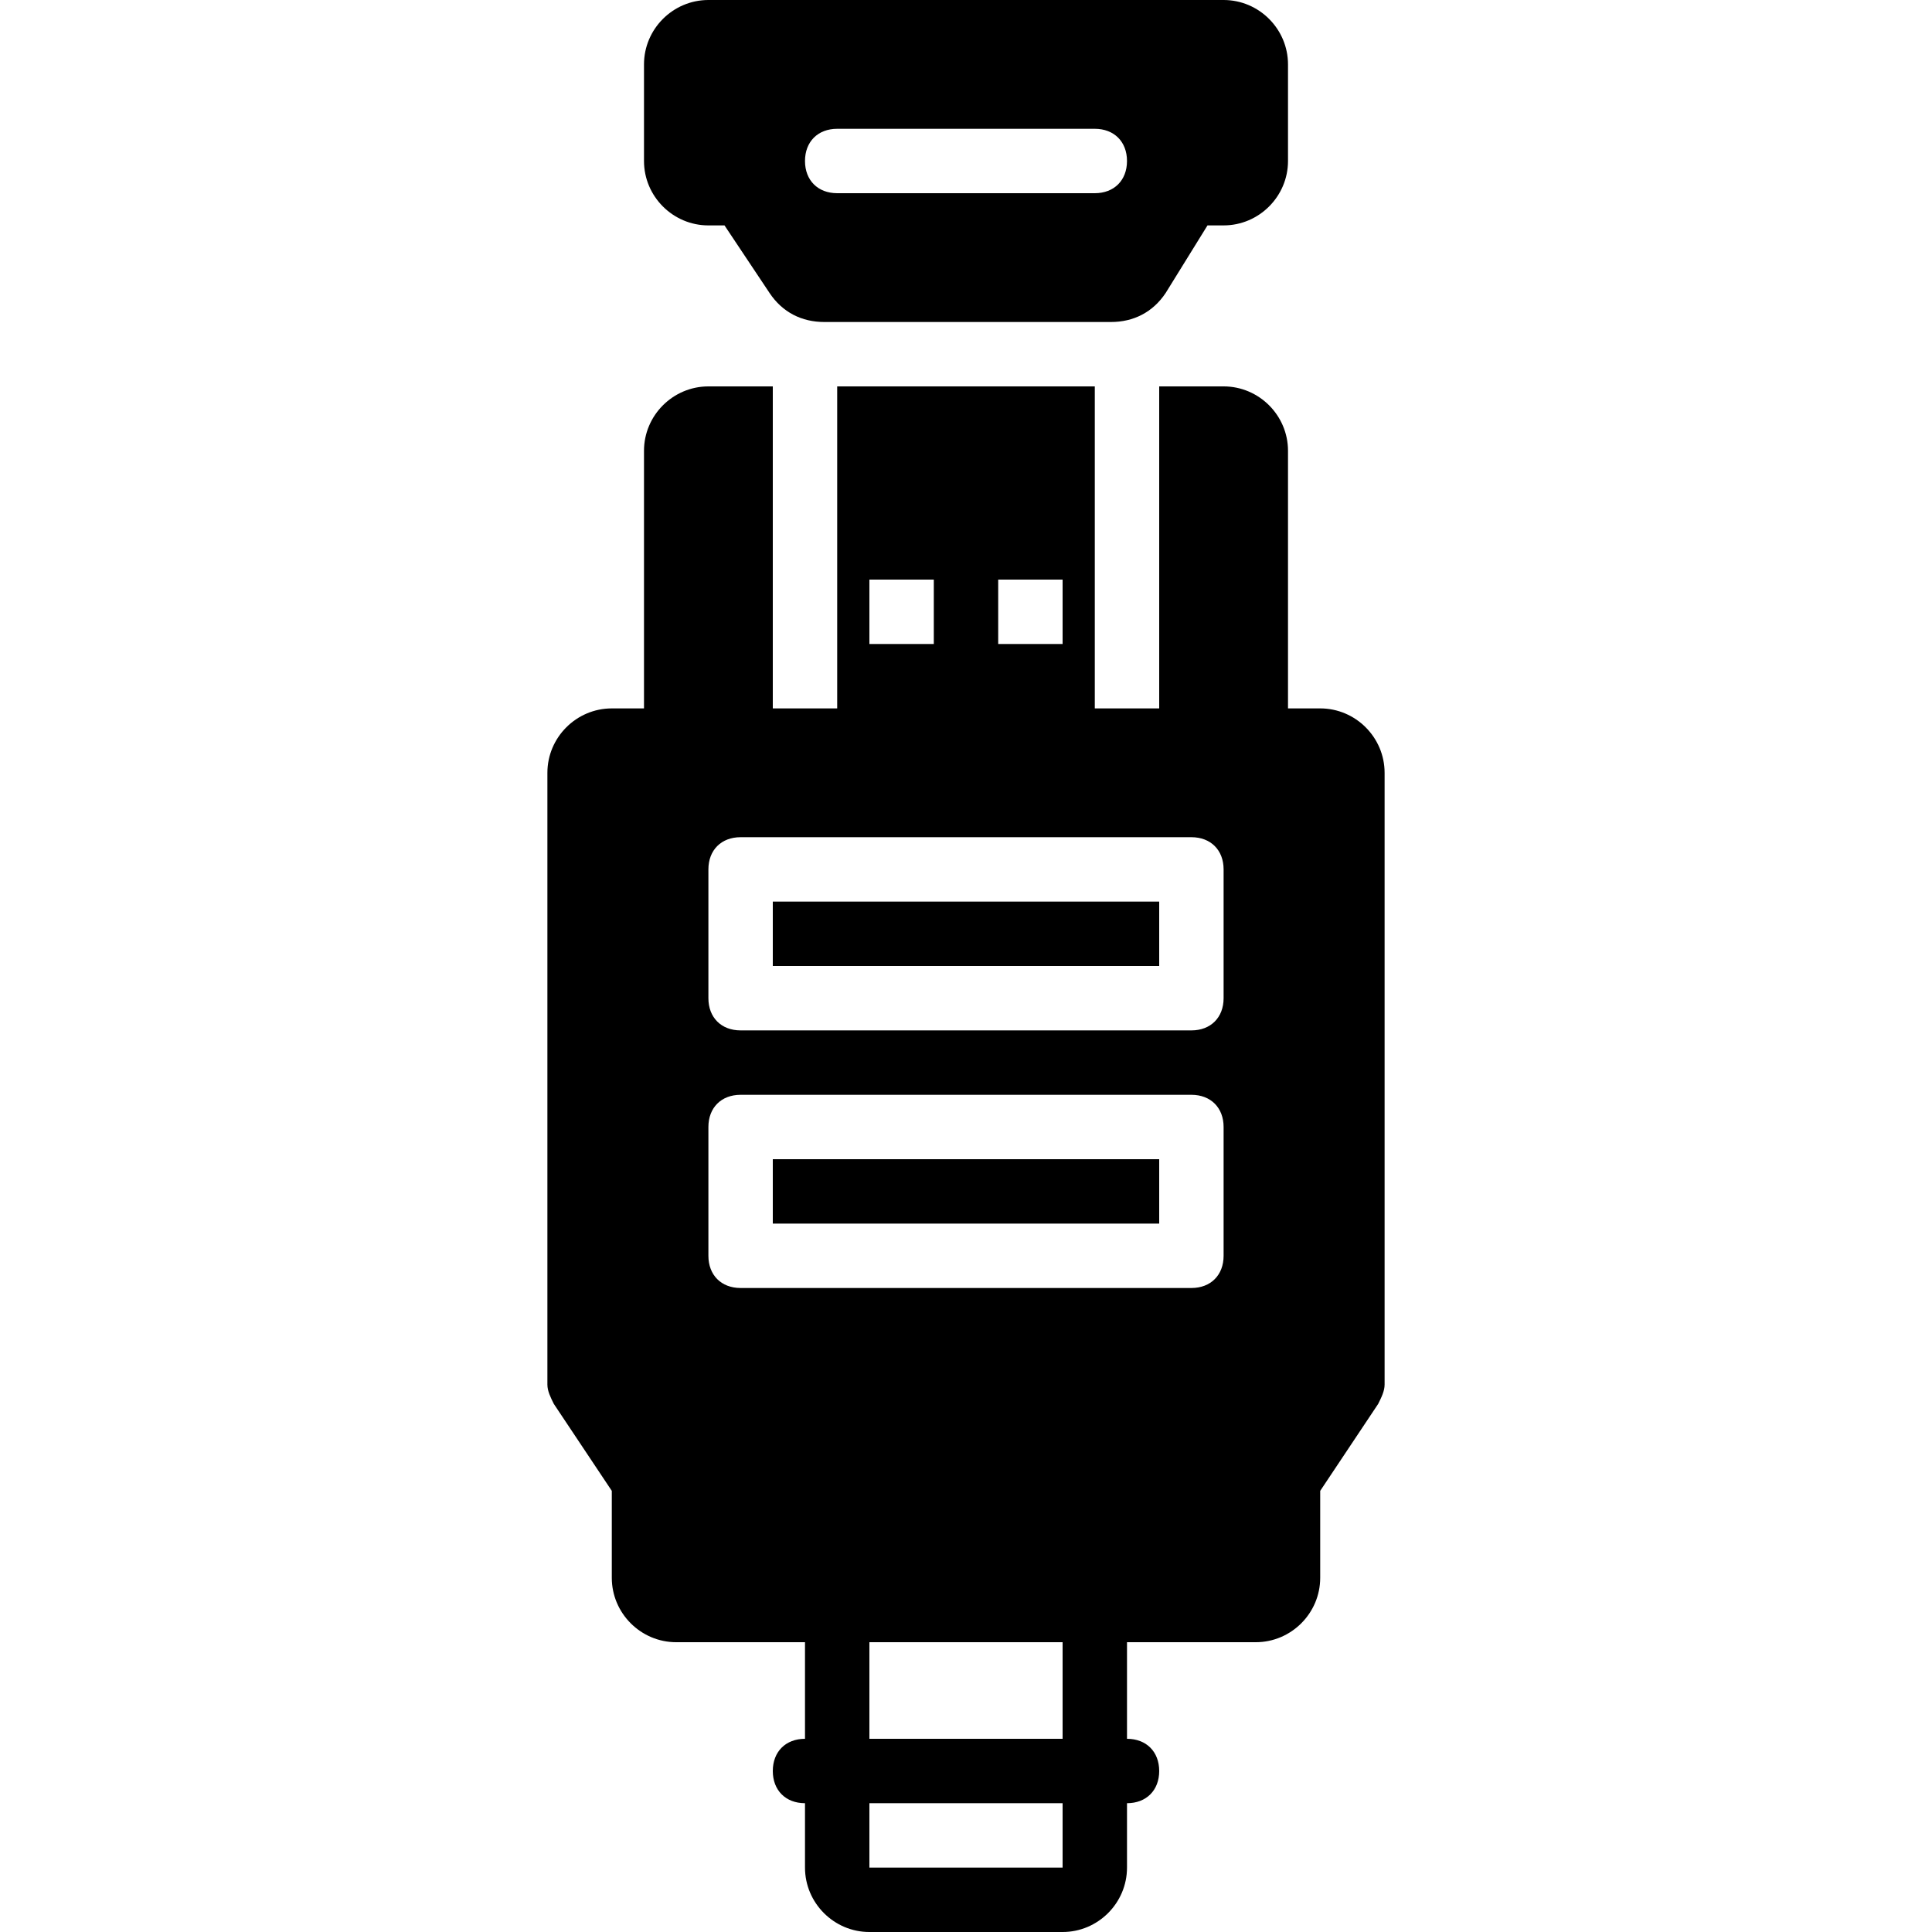 <?xml version="1.0" encoding="iso-8859-1"?>
<!-- Uploaded to: SVG Repo, www.svgrepo.com, Generator: SVG Repo Mixer Tools -->
<svg fill="#000000" version="1.1" id="Layer_1" xmlns="http://www.w3.org/2000/svg" xmlns:xlink="http://www.w3.org/1999/xlink" 
	 viewBox="0 0 512 512" xml:space="preserve">
<g>
	<g>
		<rect x="204.8" y="307.2" width="102.4" height="17.067"/>
	</g>
</g>
<g>
	<g>
		<rect x="204.8" y="238.933" width="102.4" height="17.067"/>
	</g>
</g>
<g>
	<g>
		<path d="M324.267,0H187.733c-9.387,0-17.067,7.68-17.067,17.067v25.6c0,9.387,7.68,17.067,17.067,17.067H192l11.947,17.92
			c3.413,5.12,8.533,7.68,14.507,7.68H294.4c5.973,0,11.093-2.56,14.507-7.68L320,59.733h4.267c9.387,0,17.067-7.68,17.067-17.067
			v-25.6C341.333,7.68,333.653,0,324.267,0z M290.133,51.2h-68.267c-5.12,0-8.533-3.413-8.533-8.533s3.413-8.533,8.533-8.533h68.267
			c5.12,0,8.533,3.413,8.533,8.533S295.253,51.2,290.133,51.2z"/>
	</g>
</g>
<g>
	<g>
		<path d="M349.867,187.733h-8.533v-68.267c0-9.387-7.68-17.067-17.067-17.067H307.2v85.333h-17.067V102.4h-68.267v85.333H204.8
			V102.4h-17.067c-9.387,0-17.067,7.68-17.067,17.067v68.267h-8.533c-9.387,0-17.067,7.68-17.067,17.067v162.133
			c0,1.707,0.853,3.413,1.707,5.12l15.36,23.04v23.04c0,9.387,7.68,17.067,17.067,17.067h34.133v25.6
			c-5.12,0-8.533,3.413-8.533,8.533s3.413,8.533,8.533,8.533v17.067c0,9.387,7.68,17.067,17.067,17.067h51.2
			c9.387,0,17.067-7.68,17.067-17.067v-17.067c5.12,0,8.533-3.413,8.533-8.533s-3.413-8.533-8.533-8.533v-25.6H332.8
			c9.387,0,17.067-7.68,17.067-17.067v-23.04l15.36-23.04c0.853-1.707,1.707-3.413,1.707-5.12V204.8
			C366.933,195.413,359.253,187.733,349.867,187.733z M264.533,153.6H281.6v17.067h-17.067V153.6z M230.4,153.6h17.067v17.067H230.4
			V153.6z M281.6,494.933h-51.2v-17.067h51.2V494.933z M281.6,460.8h-51.2v-25.6h51.2V460.8z M324.267,332.8
			c0,5.12-3.413,8.533-8.533,8.533H196.267c-5.12,0-8.533-3.413-8.533-8.533v-34.133c0-5.12,3.413-8.533,8.533-8.533h119.467
			c5.12,0,8.533,3.413,8.533,8.533V332.8z M324.267,264.533c0,5.12-3.413,8.533-8.533,8.533H196.267
			c-5.12,0-8.533-3.413-8.533-8.533V230.4c0-5.12,3.413-8.533,8.533-8.533h119.467c5.12,0,8.533,3.413,8.533,8.533V264.533z"/>
	</g>
</g>
</svg>
